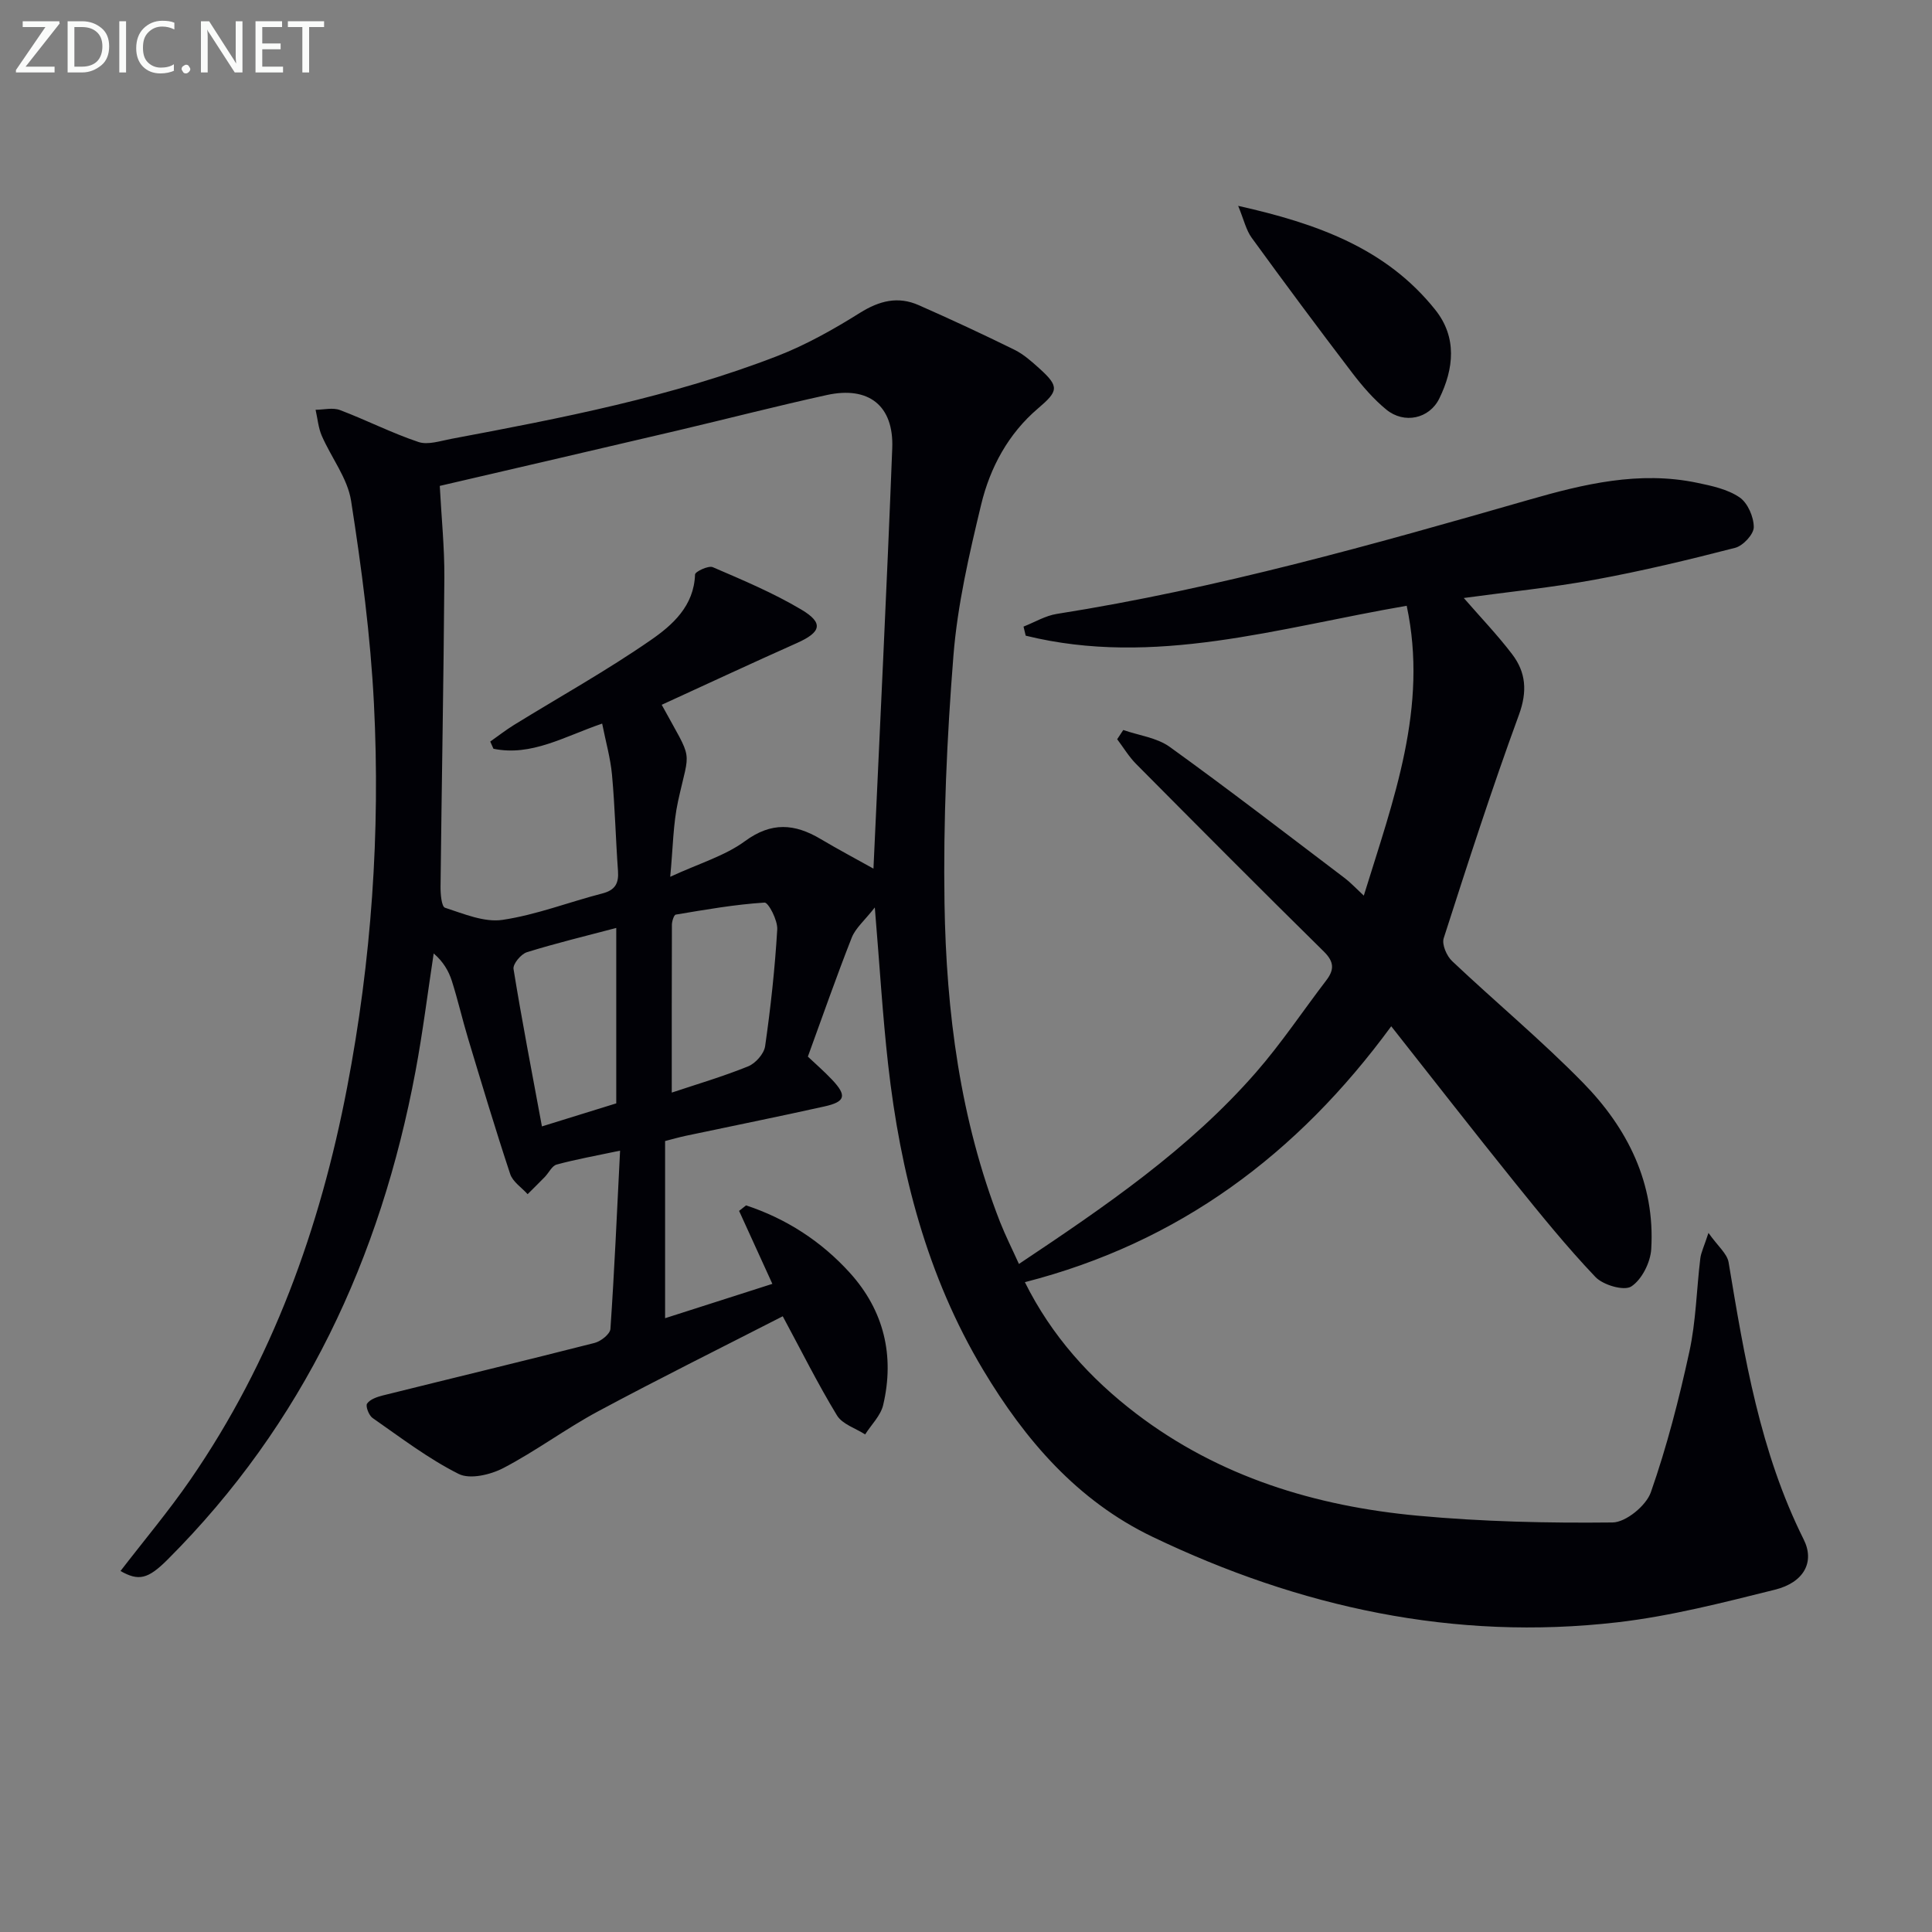<svg enable-background="new 0 0 400 400" viewBox="0 0 400 400" xmlns="http://www.w3.org/2000/svg"><rect x="0" y="0" width="400" height="400" fill="#808080" stroke="none"/><path d="m210.96 261.69c17.83-11.9 35.2-23.74 49.12-39.71 5.23-6 9.68-12.69 14.52-19.02 1.68-2.2 1.63-3.84-.51-5.95-13.05-12.85-25.97-25.84-38.87-38.84-1.5-1.51-2.62-3.4-3.92-5.12.42-.64.84-1.27 1.26-1.91 3.24 1.13 6.97 1.58 9.64 3.51 12.25 8.83 24.21 18.06 36.25 27.18 1.16.88 2.17 1.98 3.91 3.6 6.15-19.92 13.38-38.97 8.88-60.01-26.59 4.56-52.26 12.75-78.88 6.19-.15-.63-.3-1.25-.45-1.88 2.3-.9 4.53-2.26 6.91-2.63 33.22-5.24 65.49-14.36 97.72-23.62 11.4-3.28 22.86-6.02 34.8-3.53 3.04.63 6.33 1.33 8.81 3.02 1.69 1.14 2.95 4.05 2.95 6.17 0 1.48-2.22 3.86-3.85 4.28-9.61 2.48-19.28 4.8-29.03 6.59-8.92 1.64-17.97 2.54-27.16 3.8 3.55 4.08 7 7.68 10 11.62 2.88 3.77 3.19 7.72 1.42 12.56-5.6 15.28-10.6 30.77-15.58 46.27-.41 1.29.62 3.67 1.75 4.73 8.95 8.46 18.46 16.36 27.07 25.15 9.25 9.43 14.98 20.85 14.15 34.49-.17 2.75-1.95 6.3-4.13 7.72-1.5.97-5.83-.29-7.42-1.96-5.94-6.24-11.38-12.97-16.8-19.69-8.44-10.48-16.7-21.1-25.48-32.22-19.41 26.49-43.92 44.79-75.85 52.98 5.5 11.07 13.46 19.91 23.05 27.22 17.18 13.1 37.13 19.17 58.29 21.13 13.39 1.24 26.89 1.55 40.34 1.4 2.75-.03 6.95-3.48 7.92-6.25 3.32-9.48 5.84-19.29 7.98-29.13 1.37-6.29 1.48-12.85 2.26-19.28.15-1.24.76-2.43 1.69-5.29 1.94 2.75 3.87 4.29 4.17 6.1 3.27 19.66 6.51 39.27 15.55 57.38 2.32 4.64.06 8.89-5.96 10.39-10.77 2.68-21.62 5.48-32.61 6.75-33.78 3.9-65.79-3.09-96.24-17.69-15.58-7.47-26.39-20.06-35.07-34.55-11.65-19.45-17.17-40.91-19.68-63.22-1.15-10.2-1.75-20.46-2.76-32.54-2.14 2.73-3.99 4.27-4.77 6.23-3.16 8.02-6 16.17-9.09 24.65 1.46 1.39 3.33 3 5.02 4.79 3.09 3.28 2.78 4.56-1.6 5.53-9.55 2.13-19.14 4.05-28.71 6.08-1.45.31-2.87.72-4.27 1.08v36.68c7.64-2.45 14.81-4.74 22.21-7.11-2.49-5.47-4.69-10.29-6.89-15.11.48-.38.97-.76 1.45-1.14 8.31 2.75 15.57 7.43 21.48 13.96 7.05 7.79 9.31 17.15 6.9 27.38-.52 2.2-2.45 4.06-3.73 6.08-1.99-1.28-4.72-2.11-5.83-3.93-3.95-6.49-7.34-13.31-11.23-20.53-12.61 6.46-25.52 12.86-38.21 19.67-6.71 3.6-12.88 8.23-19.63 11.75-2.66 1.39-6.92 2.4-9.26 1.22-6.3-3.16-12-7.53-17.82-11.58-.77-.53-1.5-2.46-1.14-2.98.62-.89 2.05-1.38 3.23-1.68 14.62-3.64 29.27-7.16 43.87-10.88 1.3-.33 3.2-1.83 3.28-2.89.82-11.89 1.34-23.8 2-36.92-5.2 1.1-9.21 1.81-13.13 2.88-.97.26-1.61 1.69-2.44 2.55-1.17 1.21-2.38 2.39-3.57 3.58-1.24-1.38-3.08-2.56-3.61-4.17-3.08-9.29-5.89-18.68-8.72-28.06-1.19-3.95-2.11-7.99-3.36-11.92-.66-2.07-1.79-4-3.76-5.69-1.24 8.13-2.25 16.3-3.76 24.37-7.24 38.7-23.21 73.02-51.34 101.13-4.06 4.06-5.99 4.49-9.74 2.36 4.83-6.28 9.95-12.36 14.44-18.87 16.98-24.61 26.89-52.1 32.48-81.27 5.03-26.25 6.9-52.78 5.55-79.43-.71-14.05-2.56-28.08-4.73-41.99-.73-4.69-4.1-8.94-6.07-13.48-.72-1.66-.87-3.58-1.28-5.38 1.7-.01 3.57-.5 5.05.06 5.47 2.07 10.72 4.76 16.25 6.61 1.97.66 4.54-.23 6.79-.65 22.84-4.29 45.67-8.7 67.43-17.12 5.99-2.32 11.71-5.54 17.17-8.96 4.03-2.52 7.89-3.5 12.18-1.6 6.67 2.94 13.29 6.02 19.83 9.24 1.9.94 3.57 2.44 5.17 3.88 4.16 3.76 3.91 4.67-.3 8.26-6.16 5.24-9.93 12.25-11.77 19.9-2.48 10.3-4.9 20.75-5.74 31.26-1.36 17.05-2.12 34.22-1.85 51.32.36 22.49 3.23 44.74 11.49 65.94 1.16 2.93 2.57 5.72 3.92 8.71zm-108.8-106.67c-.22-.5-.44-1-.66-1.49 1.64-1.15 3.22-2.39 4.92-3.44 9.46-5.83 19.2-11.25 28.32-17.57 4.49-3.1 8.95-7.06 9.16-13.58.02-.59 2.78-1.9 3.68-1.51 6.22 2.68 12.53 5.33 18.33 8.78 4.68 2.78 4.1 4.69-.93 6.93-9.36 4.17-18.65 8.51-27.98 12.78 6.63 12.15 5.85 8.67 3.38 19.98-1.03 4.72-1.04 9.65-1.62 15.63 6.01-2.78 11.31-4.32 15.48-7.38 5.49-4.03 10.29-3.62 15.63-.46 3.74 2.22 7.59 4.26 10.97 6.15 1.33-29.25 2.77-58.14 3.89-87.05.34-8.81-4.88-12.9-13.52-11.01-10.36 2.27-20.64 4.93-30.96 7.36-16.27 3.82-32.56 7.59-49.2 11.46.34 6.48.99 12.76.95 19.03-.15 21.3-.56 42.6-.79 63.91-.02 1.53.2 4.17.93 4.4 3.87 1.25 8.11 3.07 11.9 2.51 7.01-1.04 13.76-3.69 20.67-5.47 2.63-.68 3.42-2.06 3.24-4.63-.48-6.64-.63-13.3-1.24-19.92-.32-3.49-1.31-6.92-2.04-10.62-7.87 2.69-14.66 6.83-22.51 5.21zm36.92 71.19c5-1.67 10.51-3.29 15.81-5.43 1.53-.62 3.29-2.6 3.52-4.17 1.15-8.02 2.03-16.1 2.51-24.19.11-1.88-1.83-5.6-2.63-5.55-6.16.39-12.27 1.47-18.38 2.49-.38.06-.79 1.37-.8 2.09-.04 11.41-.03 22.82-.03 34.76zm-11.49 2.23c0-12.16 0-24.04 0-36.32-6.46 1.71-12.55 3.17-18.51 5.03-1.22.38-2.93 2.45-2.76 3.47 1.74 10.74 3.82 21.43 5.88 32.59 4.87-1.51 10.04-3.11 15.39-4.77z" fill="#010106"/><path d="m256.35 42.62c16.39 3.67 30.68 8.81 40.83 21.55 4.52 5.68 3.83 12.17.82 18.32-2.06 4.23-7.29 5.34-10.98 2.31-2.66-2.18-4.98-4.88-7.08-7.63-7.04-9.23-13.97-18.55-20.79-27.94-1.17-1.61-1.62-3.74-2.8-6.61z" fill="#010106"/><g fill="#fafbfa"><path d="m12.4 4.8-7.1 9h6v1.2h-8v-.5l6.1-8.9h-4.7v-1.2h7.6v.4z"/><path d="m14 14v-9.6h3c1.6 0 2.9.5 4 1.4s1.6 2.2 1.6 3.8-.5 3-1.6 3.9-2.4 1.5-4 1.5h-3zm1.4-8.4v8.2h1.6c1.3 0 2.4-.4 3.1-1.1s1.1-1.8 1.1-3.1-.4-2.3-1.2-3-1.8-1-3.1-1z"/><path d="m26.1 4.4v10.6h-1.4v-10.6z"/><path d="m36.1 14.6c-.8.4-1.8.6-2.9.6-1.5 0-2.7-.5-3.6-1.4s-1.4-2.2-1.4-3.8c0-1.7.5-3.1 1.5-4.1s2.3-1.6 3.9-1.6c1 0 1.8.1 2.5.4v1.4c-.8-.4-1.6-.6-2.5-.6-1.2 0-2.1.4-2.9 1.2s-1.1 1.8-1.1 3.2c0 1.3.3 2.3 1 3s1.6 1.1 2.7 1.1c1 0 2-.2 2.7-.7v1.3z"/><path d="m37.6 14.3c0-.2.1-.5.3-.6s.4-.3.6-.3c.3 0 .5.1.6.3s.3.4.3.6-.1.4-.3.6-.4.3-.6.3c-.3 0-.5-.1-.6-.3s-.3-.4-.3-.6z"/><path d="m50.2 15h-1.6l-5.3-8.2c-.2-.2-.3-.5-.4-.7 0 .2.1.7.1 1.5v7.4h-1.4v-10.6h1.7l5.2 8.1c.2.4.4.6.4.7 0-.3-.1-.8-.1-1.5v-7.3h1.4z"/><path d="m58.6 15h-5.7v-10.6h5.5v1.2h-4.1v3.4h3.8v1.2h-3.8v3.6h4.3z"/><path d="m67.1 5.6h-3.1v9.4h-1.4v-9.4h-3v-1.2h7.5z"/></g></svg>